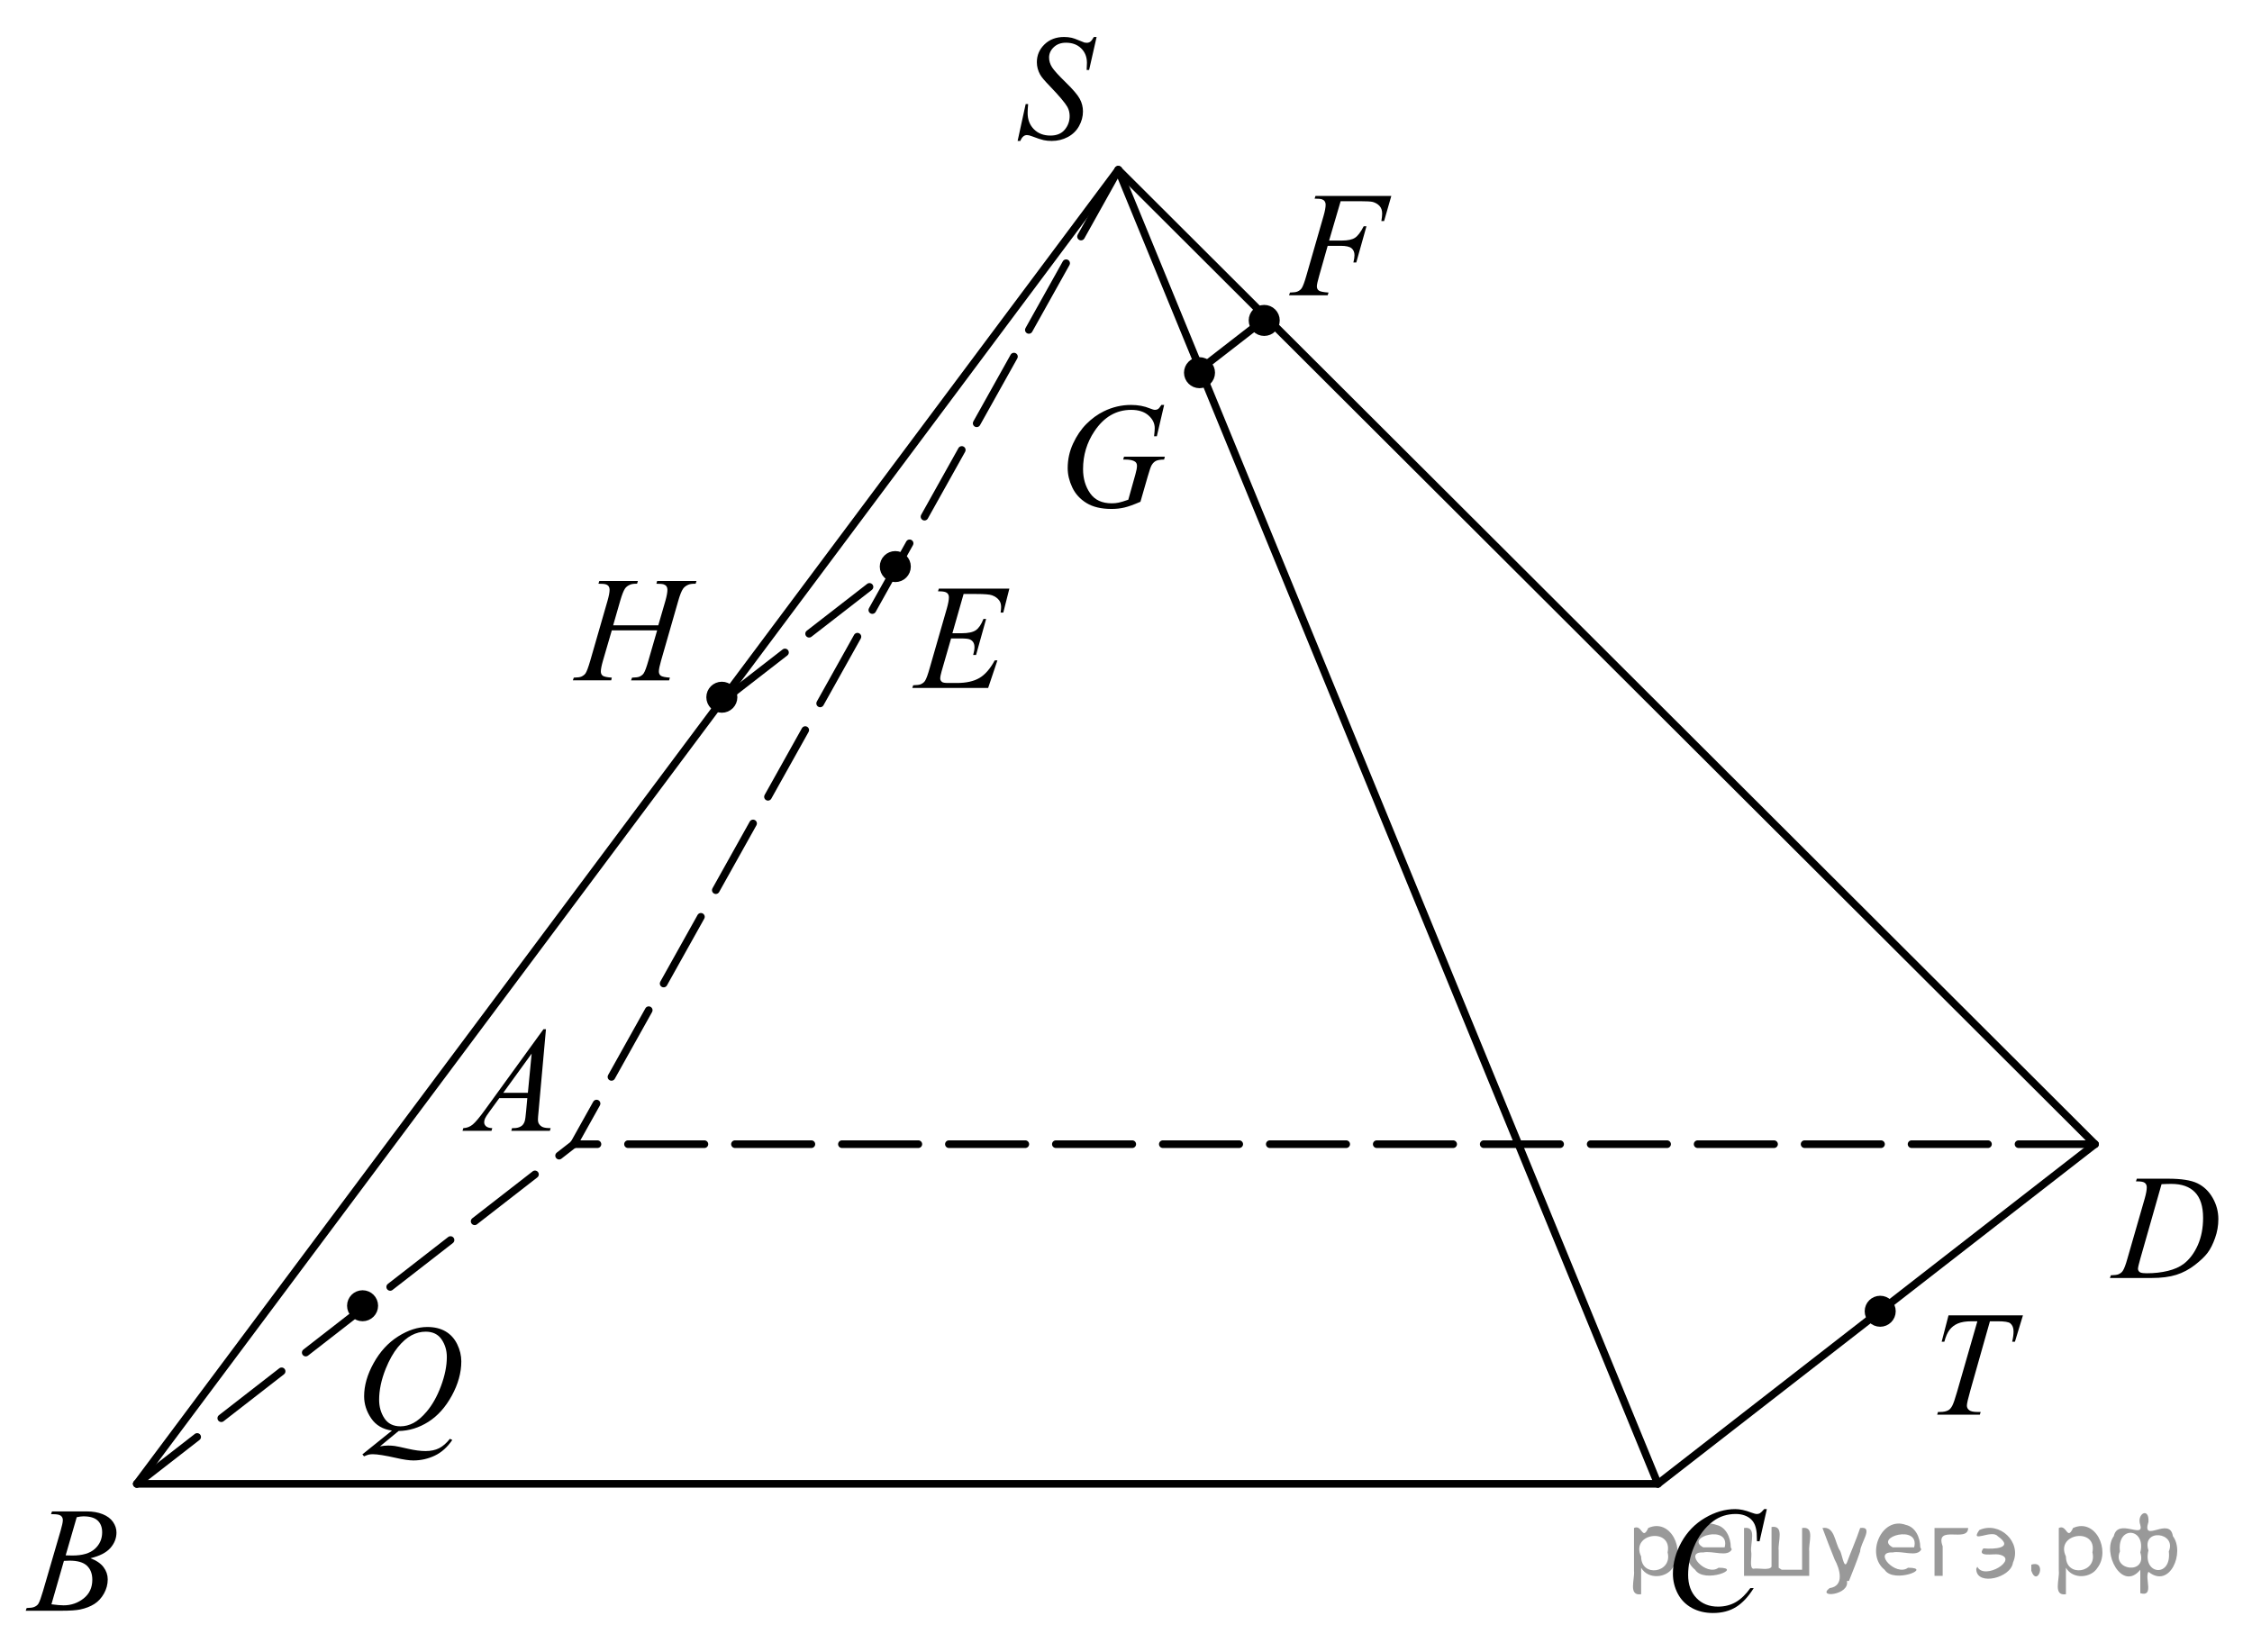 <?xml version="1.0" encoding="utf-8"?>
<!-- Generator: Adobe Illustrator 16.0.0, SVG Export Plug-In . SVG Version: 6.00 Build 0)  -->
<!DOCTYPE svg PUBLIC "-//W3C//DTD SVG 1.1//EN" "http://www.w3.org/Graphics/SVG/1.1/DTD/svg11.dtd">
<svg version="1.1" id="Слой_1" xmlns="http://www.w3.org/2000/svg" xmlns:xlink="http://www.w3.org/1999/xlink" x="0px" y="0px"
	 width="221.065px" height="162.149px" viewBox="0 0 221.065 162.149" enable-background="new 0 0 221.065 162.149"
	 xml:space="preserve">
<g>
	<g>
		<defs>
			<line id="SVGID_1_" x1="73.541" y1="-10.555" x2="58.609" y2="-10.555"/>
		</defs>
		<clipPath id="SVGID_2_">
			<use xlink:href="#SVGID_1_"  overflow="visible"/>
		</clipPath>
	</g>
	<g>
		<defs>
			<line id="SVGID_3_" x1="17.383" y1="-10.299" x2="204.829" y2="-10.299"/>
		</defs>
		<clipPath id="SVGID_4_">
			<use xlink:href="#SVGID_3_"  overflow="visible"/>
		</clipPath>
	</g>
</g>
<g>
	<g>
		<defs>
			<polygon id="SVGID_5_" points="42.564,113.684 57.09,113.684 57.09,97.618 42.564,97.618 42.564,113.684 			"/>
		</defs>
		<clipPath id="SVGID_6_">
			<use xlink:href="#SVGID_5_"  overflow="visible"/>
		</clipPath>
		<g clip-path="url(#SVGID_6_)">
			<path d="M53.593,101.037l-0.73,8.111c-0.038,0.379-0.057,0.628-0.057,0.748c0,0.191,0.035,0.338,0.106,0.438
				c0.09,0.139,0.212,0.242,0.366,0.309c0.153,0.067,0.412,0.102,0.776,0.102l-0.078,0.266h-3.788l0.078-0.266h0.163
				c0.308,0,0.558-0.067,0.752-0.202c0.137-0.091,0.244-0.241,0.319-0.452c0.052-0.149,0.102-0.499,0.149-1.05l0.113-1.237h-2.752
				l-0.979,1.345c-0.223,0.302-0.362,0.519-0.418,0.65c-0.057,0.132-0.085,0.256-0.085,0.371c0,0.153,0.062,0.285,0.185,0.395
				c0.123,0.11,0.326,0.171,0.61,0.181l-0.078,0.266h-2.844l0.078-0.266c0.35-0.015,0.659-0.134,0.926-0.356
				s0.666-0.698,1.195-1.427l5.746-7.925H53.593z M52.189,103.431l-2.788,3.848h2.418L52.189,103.431z"/>
		</g>
	</g>
	<g>
		<defs>
			<polygon id="SVGID_7_" points="0,160.799 14.525,160.799 14.525,144.733 0,144.733 0,160.799 			"/>
		</defs>
		<clipPath id="SVGID_8_">
			<use xlink:href="#SVGID_7_"  overflow="visible"/>
		</clipPath>
		<g clip-path="url(#SVGID_8_)">
			<path d="M5.006,148.639l0.1-0.266h3.433c0.577,0,1.091,0.091,1.543,0.272c0.451,0.183,0.79,0.437,1.014,0.763
				s0.337,0.671,0.337,1.035c0,0.562-0.2,1.068-0.599,1.521c-0.4,0.453-1.051,0.788-1.954,1.004c0.582,0.22,1.009,0.513,1.284,0.877
				c0.274,0.364,0.411,0.765,0.411,1.201c0,0.483-0.123,0.946-0.369,1.388c-0.246,0.44-0.562,0.783-0.947,1.028
				c-0.386,0.244-0.85,0.424-1.394,0.539c-0.388,0.081-0.993,0.122-1.815,0.122H2.524l0.092-0.266
				c0.369-0.01,0.62-0.046,0.752-0.108c0.189-0.081,0.324-0.189,0.404-0.323c0.113-0.183,0.265-0.6,0.454-1.251l1.723-5.904
				c0.146-0.498,0.22-0.848,0.22-1.05c0-0.177-0.065-0.317-0.195-0.42c-0.13-0.104-0.377-0.155-0.741-0.155
				C5.153,148.646,5.078,148.644,5.006,148.639z M5.049,157.491c0.51,0.067,0.91,0.101,1.198,0.101c0.738,0,1.392-0.226,1.961-0.676
				s0.854-1.062,0.854-1.834c0-0.589-0.176-1.05-0.528-1.38c-0.352-0.331-0.921-0.496-1.706-0.496c-0.151,0-0.336,0.007-0.553,0.021
				L5.049,157.491z M6.446,152.687c0.308,0.01,0.53,0.015,0.667,0.015c0.983,0,1.715-0.217,2.195-0.65s0.72-0.977,0.72-1.629
				c0-0.493-0.146-0.878-0.44-1.154c-0.293-0.275-0.761-0.413-1.404-0.413c-0.17,0-0.388,0.028-0.652,0.086L6.446,152.687z"/>
		</g>
	</g>
	<g>
		<defs>
			<polygon id="SVGID_9_" points="161.272,162.149 177.083,162.149 177.083,144.733 161.272,144.733 161.272,162.149 			"/>
		</defs>
		<clipPath id="SVGID_10_">
			<use xlink:href="#SVGID_9_"  overflow="visible"/>
		</clipPath>
		<g clip-path="url(#SVGID_10_)">
			<path d="M173.441,148.144l-0.715,3.158h-0.255l-0.028-0.791c-0.023-0.288-0.078-0.545-0.163-0.771
				c-0.085-0.225-0.212-0.421-0.382-0.586c-0.17-0.166-0.385-0.295-0.644-0.389c-0.26-0.094-0.548-0.141-0.863-0.141
				c-0.845,0-1.583,0.235-2.215,0.705c-0.808,0.601-1.439,1.446-1.896,2.54c-0.378,0.902-0.566,1.816-0.566,2.741
				c0,0.945,0.271,1.7,0.813,2.264c0.543,0.563,1.248,0.845,2.116,0.845c0.655,0,1.239-0.148,1.751-0.445
				c0.512-0.298,0.987-0.756,1.426-1.375h0.333c-0.52,0.84-1.095,1.457-1.727,1.854c-0.633,0.396-1.39,0.593-2.271,0.593
				c-0.783,0-1.477-0.166-2.081-0.5c-0.604-0.333-1.063-0.802-1.38-1.406c-0.315-0.604-0.474-1.255-0.474-1.95
				c0-1.064,0.28-2.101,0.842-3.108c0.562-1.007,1.332-1.799,2.311-2.374c0.979-0.576,1.966-0.863,2.962-0.863
				c0.467,0,0.99,0.112,1.57,0.338c0.255,0.096,0.439,0.144,0.552,0.144c0.113,0,0.213-0.023,0.298-0.071s0.227-0.185,0.425-0.41
				H173.441z"/>
		</g>
	</g>
	<g>
		<defs>
			<polygon id="SVGID_11_" points="204.716,128.127 220.525,128.127 220.525,112.065 204.716,112.065 204.716,128.127 			"/>
		</defs>
		<clipPath id="SVGID_12_">
			<use xlink:href="#SVGID_11_"  overflow="visible"/>
		</clipPath>
		<g clip-path="url(#SVGID_12_)">
			<path d="M209.674,115.975l0.085-0.266h3.063c1.298,0,2.259,0.15,2.884,0.452c0.625,0.303,1.124,0.778,1.497,1.428
				c0.372,0.649,0.559,1.346,0.559,2.089c0,0.638-0.107,1.257-0.322,1.858c-0.214,0.603-0.457,1.084-0.729,1.445
				c-0.271,0.362-0.688,0.762-1.249,1.197c-0.562,0.437-1.17,0.759-1.825,0.968c-0.656,0.208-1.475,0.313-2.456,0.313h-4.062
				l0.092-0.266c0.373-0.01,0.623-0.044,0.75-0.102c0.188-0.081,0.328-0.191,0.418-0.33c0.137-0.201,0.29-0.606,0.46-1.216
				l1.698-5.896c0.132-0.465,0.198-0.83,0.198-1.094c0-0.187-0.062-0.33-0.185-0.431c-0.122-0.101-0.363-0.151-0.722-0.151H209.674z
				 M212.186,116.249l-2.08,7.298c-0.156,0.547-0.233,0.885-0.233,1.015c0,0.076,0.024,0.15,0.074,0.223
				c0.05,0.071,0.116,0.12,0.201,0.144c0.123,0.043,0.321,0.064,0.595,0.064c0.74,0,1.428-0.077,2.063-0.233
				c0.635-0.155,1.155-0.387,1.561-0.693c0.575-0.446,1.035-1.06,1.38-1.841s0.517-1.671,0.517-2.668
				c0-1.127-0.265-1.964-0.793-2.514c-0.528-0.549-1.299-0.823-2.313-0.823C212.905,116.219,212.582,116.229,212.186,116.249z"/>
		</g>
	</g>
	<g>
		<defs>
			<polygon id="SVGID_13_" points="97.155,17.631 110.33,17.631 110.33,0.216 97.155,0.216 97.155,17.631 			"/>
		</defs>
		<clipPath id="SVGID_14_">
			<use xlink:href="#SVGID_13_"  overflow="visible"/>
		</clipPath>
		<g clip-path="url(#SVGID_14_)">
			<path d="M99.893,13.833l0.792-3.619h0.241c-0.033,0.35-0.05,0.64-0.05,0.871c0,0.657,0.207,1.192,0.619,1.604
				c0.413,0.413,0.952,0.619,1.617,0.619c0.618,0,1.087-0.193,1.408-0.579s0.481-0.831,0.481-1.335c0-0.326-0.073-0.624-0.219-0.892
				c-0.222-0.398-0.814-1.098-1.776-2.101c-0.467-0.479-0.767-0.837-0.898-1.072c-0.217-0.389-0.326-0.796-0.326-1.223
				c0-0.681,0.25-1.264,0.75-1.749c0.5-0.484,1.142-0.727,1.924-0.727c0.264,0,0.514,0.027,0.75,0.08
				c0.146,0.029,0.413,0.125,0.799,0.288c0.273,0.11,0.425,0.17,0.453,0.18c0.066,0.015,0.139,0.022,0.219,0.022
				c0.137,0,0.255-0.036,0.354-0.108c0.099-0.072,0.214-0.226,0.347-0.461h0.269l-0.736,3.238h-0.241
				c0.019-0.288,0.028-0.521,0.028-0.698c0-0.58-0.188-1.055-0.566-1.424c-0.377-0.37-0.875-0.554-1.493-0.554
				c-0.491,0-0.889,0.146-1.196,0.439s-0.46,0.631-0.46,1.015c0,0.335,0.098,0.656,0.293,0.96s0.646,0.801,1.352,1.489
				c0.706,0.688,1.162,1.226,1.37,1.612c0.208,0.386,0.311,0.797,0.311,1.234c0,0.494-0.128,0.973-0.385,1.436
				c-0.257,0.463-0.626,0.821-1.107,1.076c-0.481,0.254-1.007,0.381-1.578,0.381c-0.283,0-0.547-0.026-0.792-0.079
				c-0.246-0.053-0.637-0.183-1.175-0.389c-0.184-0.072-0.337-0.108-0.46-0.108c-0.278,0-0.496,0.192-0.651,0.576H99.893z"/>
		</g>
	</g>
	<g>
		<defs>
			<polygon id="SVGID_15_" points="87.021,70.214 102.897,70.214 102.897,54.148 87.021,54.148 87.021,70.214 			"/>
		</defs>
		<clipPath id="SVGID_16_">
			<use xlink:href="#SVGID_15_"  overflow="visible"/>
		</clipPath>
		<g clip-path="url(#SVGID_16_)">
			<path d="M94.591,58.31l-1.101,3.854h0.902c0.644,0,1.111-0.099,1.4-0.298c0.289-0.199,0.538-0.566,0.746-1.104h0.263L95.814,64.3
				H95.53c0.085-0.297,0.128-0.551,0.128-0.762c0-0.206-0.042-0.371-0.125-0.496c-0.083-0.125-0.197-0.217-0.341-0.277
				s-0.449-0.09-0.913-0.09h-0.917l-0.931,3.229c-0.09,0.312-0.135,0.549-0.135,0.712c0,0.125,0.06,0.235,0.178,0.331
				c0.081,0.067,0.282,0.101,0.604,0.101h0.853c0.924,0,1.664-0.166,2.221-0.496c0.557-0.331,1.055-0.906,1.496-1.726h0.263
				L97,67.536h-7.447l0.092-0.266c0.37-0.009,0.618-0.043,0.746-0.101c0.189-0.086,0.327-0.196,0.412-0.331
				c0.128-0.197,0.279-0.609,0.455-1.237l1.691-5.882c0.133-0.475,0.199-0.837,0.199-1.086c0-0.182-0.063-0.325-0.188-0.428
				s-0.371-0.155-0.735-0.155h-0.149l0.085-0.266h6.922l-0.597,2.352h-0.263c0.033-0.221,0.05-0.405,0.05-0.554
				c0-0.254-0.062-0.467-0.185-0.64c-0.161-0.22-0.396-0.388-0.704-0.503c-0.228-0.086-0.751-0.129-1.57-0.129H94.591z"/>
		</g>
	</g>
	<g>
		<defs>
			<polygon id="SVGID_17_" points="124.045,31.671 139.854,31.671 139.854,15.605 124.045,15.605 124.045,31.671 			"/>
		</defs>
		<clipPath id="SVGID_18_">
			<use xlink:href="#SVGID_17_"  overflow="visible"/>
		</clipPath>
		<g clip-path="url(#SVGID_18_)">
			<path d="M131.602,19.754l-1.132,3.861h1.259c0.566,0,0.99-0.088,1.271-0.266s0.569-0.556,0.867-1.136h0.269l-0.998,3.552h-0.283
				c0.071-0.288,0.106-0.525,0.106-0.712c0-0.292-0.096-0.519-0.286-0.68c-0.191-0.161-0.549-0.241-1.072-0.241h-1.273l-0.835,2.941
				c-0.151,0.522-0.227,0.87-0.227,1.042c0,0.177,0.064,0.314,0.194,0.41c0.13,0.096,0.447,0.161,0.952,0.194l-0.085,0.266h-3.793
				l0.092-0.266c0.368-0.009,0.613-0.043,0.735-0.101c0.189-0.082,0.328-0.192,0.418-0.331c0.127-0.197,0.278-0.602,0.453-1.215
				l1.691-5.875c0.137-0.474,0.205-0.846,0.205-1.114c0-0.125-0.031-0.231-0.092-0.32c-0.062-0.089-0.152-0.155-0.272-0.198
				c-0.121-0.043-0.36-0.065-0.719-0.065l0.085-0.266h7.444l-0.708,2.466H135.6c0.052-0.297,0.078-0.542,0.078-0.733
				c0-0.316-0.087-0.567-0.259-0.751c-0.172-0.184-0.393-0.315-0.661-0.392c-0.189-0.048-0.611-0.072-1.267-0.072H131.602z"/>
		</g>
	</g>
	<g>
		<defs>
			<polygon id="SVGID_19_" points="53.779,69.471 72.225,69.471 72.225,53.406 53.779,53.406 53.779,69.471 			"/>
		</defs>
		<clipPath id="SVGID_20_">
			<use xlink:href="#SVGID_19_"  overflow="visible"/>
		</clipPath>
		<g clip-path="url(#SVGID_20_)">
			<path d="M60.189,61.388h4.43l0.7-2.409c0.132-0.47,0.198-0.834,0.198-1.093c0-0.125-0.029-0.231-0.088-0.32
				c-0.059-0.089-0.15-0.155-0.272-0.198c-0.123-0.043-0.363-0.065-0.722-0.065l0.071-0.266h3.864l-0.085,0.266
				c-0.326-0.005-0.569,0.029-0.729,0.101c-0.227,0.101-0.394,0.23-0.502,0.388c-0.156,0.226-0.314,0.621-0.474,1.187l-1.691,5.889
				c-0.141,0.489-0.212,0.839-0.212,1.05c0,0.182,0.063,0.32,0.188,0.414c0.125,0.093,0.423,0.157,0.895,0.19l-0.078,0.266h-3.736
				l0.099-0.266c0.368-0.009,0.613-0.043,0.736-0.101c0.188-0.086,0.325-0.196,0.41-0.331c0.123-0.187,0.274-0.595,0.453-1.223
				l0.863-2.984h-4.451l-0.87,2.984c-0.137,0.479-0.206,0.83-0.206,1.05c0,0.182,0.062,0.32,0.184,0.414
				c0.123,0.093,0.42,0.157,0.892,0.19l-0.057,0.266h-3.765l0.092-0.266c0.373-0.009,0.62-0.043,0.743-0.101
				c0.188-0.086,0.328-0.196,0.417-0.331c0.123-0.197,0.273-0.604,0.453-1.223l1.698-5.889c0.137-0.479,0.205-0.844,0.205-1.093
				c0-0.125-0.029-0.231-0.088-0.32c-0.059-0.089-0.151-0.155-0.276-0.198c-0.125-0.043-0.369-0.065-0.732-0.065l0.085-0.266h3.786
				l-0.078,0.266c-0.316-0.005-0.55,0.029-0.701,0.101c-0.222,0.096-0.384,0.223-0.488,0.381c-0.142,0.211-0.297,0.609-0.467,1.193
				L60.189,61.388z"/>
		</g>
	</g>
	<g>
		<defs>
			<polygon id="SVGID_21_" points="187.623,141.561 202.148,141.561 202.148,125.497 187.623,125.497 187.623,141.561 			"/>
		</defs>
		<clipPath id="SVGID_22_">
			<use xlink:href="#SVGID_21_"  overflow="visible"/>
		</clipPath>
		<g clip-path="url(#SVGID_22_)">
			<path d="M191.274,129.125h7.306l-0.787,2.588h-0.27c0.09-0.378,0.135-0.716,0.135-1.014c0-0.35-0.106-0.613-0.319-0.791
				c-0.161-0.134-0.575-0.201-1.241-0.201h-0.759l-1.901,6.716c-0.241,0.844-0.361,1.364-0.361,1.561
				c0,0.183,0.075,0.332,0.227,0.449c0.151,0.118,0.419,0.177,0.802,0.177h0.326l-0.085,0.266h-4.185l0.078-0.266h0.184
				c0.369,0,0.653-0.061,0.852-0.181c0.137-0.081,0.261-0.229,0.372-0.441c0.111-0.214,0.267-0.665,0.465-1.355l1.993-6.925h-0.574
				c-0.554,0-0.999,0.072-1.338,0.216c-0.338,0.144-0.61,0.353-0.818,0.626c-0.209,0.272-0.379,0.661-0.511,1.164h-0.263
				L191.274,129.125z"/>
		</g>
	</g>
	<g>
		<defs>
			<polygon id="SVGID_23_" points="32.902,146.961 48.713,146.961 48.713,126.846 32.902,126.846 32.902,146.961 			"/>
		</defs>
		<clipPath id="SVGID_24_">
			<use xlink:href="#SVGID_23_"  overflow="visible"/>
		</clipPath>
		<g clip-path="url(#SVGID_24_)">
			<path d="M39.127,140.48l-1.826,1.505c0.288-0.053,0.554-0.079,0.799-0.079c0.236,0,0.454,0.015,0.655,0.043
				c0.201,0.029,0.63,0.119,1.288,0.271c0.658,0.151,1.232,0.227,1.723,0.227c0.524,0,0.968-0.093,1.334-0.277
				s0.721-0.493,1.065-0.926l0.234,0.115c-0.486,0.711-1.059,1.224-1.72,1.538s-1.361,0.472-2.102,0.472
				c-0.411,0-0.972-0.081-1.684-0.245c-1.09-0.244-1.852-0.367-2.286-0.367c-0.166,0-0.3,0.013-0.403,0.036
				c-0.104,0.024-0.26,0.082-0.467,0.173l-0.163-0.194l2.901-2.334c-0.896-0.125-1.576-0.525-2.038-1.202
				c-0.462-0.678-0.693-1.4-0.693-2.168c0-1.052,0.312-2.14,0.938-3.263c0.625-1.124,1.424-1.994,2.399-2.611
				c0.974-0.617,1.931-0.926,2.869-0.926c0.698,0,1.294,0.145,1.787,0.433c0.493,0.288,0.874,0.707,1.143,1.257
				s0.403,1.112,0.403,1.688c0,1.104-0.309,2.224-0.927,3.356c-0.618,1.134-1.386,1.992-2.304,2.575S40.161,140.46,39.127,140.48z
				 M41.781,130.727c-0.472,0-0.933,0.119-1.383,0.356c-0.451,0.238-0.897,0.627-1.341,1.167s-0.842,1.247-1.196,2.121
				c-0.43,1.076-0.644,2.092-0.644,3.047c0,0.682,0.172,1.286,0.517,1.812s0.873,0.789,1.585,0.789c0.425,0,0.844-0.108,1.26-0.324
				c0.415-0.217,0.844-0.584,1.288-1.103c0.566-0.662,1.041-1.505,1.422-2.528c0.382-1.022,0.573-1.973,0.573-2.852
				c0-0.648-0.172-1.225-0.517-1.729C43,130.979,42.479,130.727,41.781,130.727z"/>
		</g>
	</g>
	<g>
		<defs>
			<polygon id="SVGID_25_" points="101.817,53.743 117.694,53.743 117.694,36.328 101.817,36.328 101.817,53.743 			"/>
		</defs>
		<clipPath id="SVGID_26_">
			<use xlink:href="#SVGID_25_"  overflow="visible"/>
		</clipPath>
		<g clip-path="url(#SVGID_26_)">
			<path d="M114.277,39.753l-0.718,3.073h-0.27c0.042-0.36,0.064-0.626,0.064-0.799c0-0.47-0.205-0.886-0.615-1.249
				c-0.41-0.362-0.975-0.543-1.695-0.543c-1.474,0-2.677,0.7-3.61,2.101c-0.744,1.108-1.116,2.348-1.116,3.72
				c0,0.912,0.23,1.698,0.689,2.36c0.459,0.662,1.168,0.993,2.125,0.993c0.237,0,0.46-0.021,0.671-0.065
				c0.211-0.043,0.529-0.139,0.956-0.288l0.703-2.511c0.1-0.345,0.149-0.621,0.149-0.828c0-0.172-0.062-0.304-0.185-0.396
				c-0.199-0.139-0.521-0.208-0.967-0.208h-0.199l0.078-0.281h4.008l-0.071,0.281c-0.365,0.005-0.63,0.048-0.796,0.129
				c-0.166,0.082-0.308,0.221-0.426,0.417c-0.081,0.129-0.211,0.506-0.391,1.129l-0.71,2.468c-0.649,0.283-1.173,0.472-1.571,0.565
				c-0.398,0.094-0.817,0.141-1.258,0.141c-1.014,0-1.836-0.193-2.466-0.58c-0.63-0.386-1.096-0.897-1.396-1.532
				c-0.301-0.636-0.451-1.268-0.451-1.896c0-0.844,0.175-1.646,0.526-2.407s0.788-1.403,1.311-1.929
				c0.523-0.525,1.093-0.939,1.709-1.241c0.848-0.417,1.739-0.626,2.672-0.626c0.687,0,1.308,0.115,1.862,0.346
				c0.223,0.091,0.386,0.137,0.49,0.137c0.118,0,0.219-0.028,0.302-0.083c0.083-0.055,0.19-0.188,0.323-0.399H114.277z"/>
		</g>
	</g>
	<g>
		<defs>
			<rect id="SVGID_27_" x="0.054" width="221.012" height="162"/>
		</defs>
		<clipPath id="SVGID_28_">
			<use xlink:href="#SVGID_27_"  overflow="visible"/>
		</clipPath>
		<g clip-path="url(#SVGID_28_)">
		</g>
	</g>
	
		<line fill="none" stroke="#000000" stroke-width="0.75" stroke-linecap="round" stroke-linejoin="round" stroke-miterlimit="8" x1="162.745" y1="145.665" x2="205.647" y2="112.321"/>
	
		<line fill="none" stroke="#000000" stroke-width="0.75" stroke-linecap="round" stroke-linejoin="round" stroke-miterlimit="8" x1="162.745" y1="145.665" x2="13.432" y2="145.665"/>
	
		<line fill="none" stroke="#000000" stroke-width="0.75" stroke-linecap="round" stroke-linejoin="round" stroke-miterlimit="8" stroke-dasharray="7.5,3" x1="13.432" y1="145.665" x2="56.333" y2="112.321"/>
	
		<line fill="none" stroke="#000000" stroke-width="0.75" stroke-linecap="round" stroke-linejoin="round" stroke-miterlimit="8" stroke-dasharray="7.5,3" x1="205.647" y1="112.321" x2="56.333" y2="112.321"/>
	
		<line fill="none" stroke="#000000" stroke-width="0.75" stroke-linecap="round" stroke-linejoin="round" stroke-miterlimit="8" x1="109.776" y1="16.673" x2="162.745" y2="145.665"/>
	
		<line fill="none" stroke="#000000" stroke-width="0.75" stroke-linecap="round" stroke-linejoin="round" stroke-miterlimit="8" x1="205.647" y1="112.321" x2="109.776" y2="16.673"/>
	
		<line fill="none" stroke="#000000" stroke-width="0.75" stroke-linecap="round" stroke-linejoin="round" stroke-miterlimit="8" x1="109.776" y1="16.673" x2="13.432" y2="145.665"/>
	
		<line fill="none" stroke="#000000" stroke-width="0.75" stroke-linecap="round" stroke-linejoin="round" stroke-miterlimit="8" stroke-dasharray="7.5,3" x1="109.776" y1="16.673" x2="56.333" y2="112.321"/>
	<path fill-rule="evenodd" clip-rule="evenodd" d="M35.592,127.036c-0.635,0-1.148,0.514-1.148,1.146s0.514,1.146,1.148,1.146
		s1.148-0.514,1.148-1.146S36.227,127.036,35.592,127.036L35.592,127.036z"/>
	<path fill="none" stroke="#000000" stroke-width="0.75" stroke-linecap="round" stroke-linejoin="round" stroke-miterlimit="8" d="
		M35.592,127.036c-0.635,0-1.148,0.514-1.148,1.146s0.514,1.146,1.148,1.146s1.148-0.514,1.148-1.146S36.227,127.036,35.592,127.036
		L35.592,127.036z"/>
	<path fill-rule="evenodd" clip-rule="evenodd" d="M184.568,127.577c-0.635,0-1.148,0.512-1.148,1.146
		c0,0.633,0.514,1.146,1.148,1.146c0.634,0,1.148-0.514,1.148-1.146C185.717,128.088,185.202,127.577,184.568,127.577
		L184.568,127.577z"/>
	<path fill="none" stroke="#000000" stroke-width="0.75" stroke-linecap="round" stroke-linejoin="round" stroke-miterlimit="8" d="
		M184.568,127.577c-0.635,0-1.148,0.512-1.148,1.146c0,0.633,0.514,1.146,1.148,1.146c0.634,0,1.148-0.514,1.148-1.146
		C185.717,128.088,185.202,127.577,184.568,127.577L184.568,127.577z"/>
	<path fill-rule="evenodd" clip-rule="evenodd" d="M124.099,30.308c-0.634,0-1.147,0.514-1.147,1.147s0.514,1.147,1.147,1.147
		c0.635,0,1.15-0.514,1.15-1.147S124.733,30.308,124.099,30.308L124.099,30.308z"/>
	<path fill="none" stroke="#000000" stroke-width="0.75" stroke-linecap="round" stroke-linejoin="round" stroke-miterlimit="8" d="
		M124.099,30.308c-0.634,0-1.147,0.514-1.147,1.147s0.514,1.147,1.147,1.147c0.635,0,1.15-0.514,1.15-1.147
		S124.733,30.308,124.099,30.308L124.099,30.308z"/>
	<path fill-rule="evenodd" clip-rule="evenodd" d="M87.886,54.473c-0.635,0-1.149,0.514-1.149,1.147s0.515,1.147,1.149,1.147
		c0.634,0,1.148-0.514,1.148-1.147S88.52,54.473,87.886,54.473L87.886,54.473z"/>
	<path fill="none" stroke="#000000" stroke-width="0.75" stroke-linecap="round" stroke-linejoin="round" stroke-miterlimit="8" d="
		M87.886,54.473c-0.635,0-1.149,0.514-1.149,1.147s0.515,1.147,1.149,1.147c0.634,0,1.148-0.514,1.148-1.147
		S88.52,54.473,87.886,54.473L87.886,54.473z"/>
	
		<line fill="none" stroke="#000000" stroke-width="0.75" stroke-linecap="round" stroke-linejoin="round" stroke-miterlimit="8" stroke-dasharray="7.5,3" x1="71.13" y1="68.647" x2="87.75" y2="55.755"/>
	
		<line fill="none" stroke="#000000" stroke-width="0.75" stroke-linecap="round" stroke-linejoin="round" stroke-miterlimit="8" x1="117.815" y1="36.247" x2="124.168" y2="31.32"/>
	<path fill-rule="evenodd" clip-rule="evenodd" d="M70.859,67.298c-0.634,0-1.148,0.513-1.148,1.147
		c0,0.633,0.515,1.147,1.148,1.147c0.635,0,1.148-0.515,1.148-1.147C72.008,67.811,71.494,67.298,70.859,67.298L70.859,67.298z"/>
	<path fill="none" stroke="#000000" stroke-width="0.75" stroke-linecap="round" stroke-linejoin="round" stroke-miterlimit="8" d="
		M70.859,67.298c-0.634,0-1.148,0.513-1.148,1.147c0,0.633,0.515,1.147,1.148,1.147c0.635,0,1.148-0.515,1.148-1.147
		C72.008,67.811,71.494,67.298,70.859,67.298L70.859,67.298z"/>
	<path fill-rule="evenodd" clip-rule="evenodd" d="M117.748,35.438c-0.634,0-1.147,0.514-1.147,1.147s0.514,1.147,1.147,1.147
		c0.635,0,1.148-0.514,1.148-1.147S118.383,35.438,117.748,35.438L117.748,35.438z"/>
	<path fill="none" stroke="#000000" stroke-width="0.75" stroke-linecap="round" stroke-linejoin="round" stroke-miterlimit="8" d="
		M117.748,35.438c-0.634,0-1.147,0.514-1.147,1.147s0.514,1.147,1.147,1.147c0.635,0,1.148-0.514,1.148-1.147
		S118.383,35.438,117.748,35.438L117.748,35.438z"/>
</g>
<g>
</g>
<g>
</g>
<g>
</g>
<g>
</g>
<g>
</g>
<g style="stroke:none;fill:#000;fill-opacity:0.4" > <path d="m 161.1,154.0 c 0,0.8 0,1.6 0,2.5 -1.3,0.2 -0.6,-1.5 -0.7,-2.3 0,-1.4 0,-2.8 0,-4.2 0.8,-0.4 0.8,1.3 1.4,0.0 2.2,-1.0 3.7,2.2 2.4,3.9 -0.6,1.0 -2.4,1.2 -3.1,0.0 z m 2.6,-1.6 c 0.5,-2.5 -3.7,-1.9 -2.6,0.4 0.0,2.1 3.1,1.6 2.6,-0.4 z" /> <path d="m 170.0,152.1 c -0.4,0.8 -1.9,0.1 -2.8,0.3 -2.0,-0.1 0.3,2.4 1.5,1.5 2.5,0.0 -1.4,1.6 -2.3,0.2 -1.9,-1.5 -0.3,-5.3 2.1,-4.4 0.9,0.2 1.4,1.2 1.4,2.2 z m -0.7,-0.2 c 0.6,-2.3 -4.0,-1.0 -2.1,0.0 0.7,0 1.4,-0.0 2.1,-0.0 z" /> <path d="m 174.9,154.1 c 0.6,0 1.3,0 2.0,0 0,-1.3 0,-2.7 0,-4.1 1.3,-0.2 0.6,1.5 0.7,2.3 0,0.8 0,1.6 0,2.4 -2.1,0 -4.2,0 -6.4,0 0,-1.5 0,-3.1 0,-4.7 1.3,-0.2 0.6,1.5 0.7,2.3 0.1,0.5 -0.2,1.6 0.2,1.7 0.5,-0.1 1.6,0.2 1.8,-0.2 0,-1.3 0,-2.6 0,-3.9 1.3,-0.2 0.6,1.5 0.7,2.3 0,0.5 0,1.1 0,1.7 z" /> <path d="m 181.3,155.2 c 0.3,1.4 -3.0,1.7 -1.7,0.7 1.5,-0.2 1.0,-1.9 0.5,-2.8 -0.4,-1.0 -0.8,-2.0 -1.2,-3.1 1.2,-0.2 1.2,1.4 1.7,2.2 0.2,0.2 0.4,1.9 0.7,1.2 0.4,-1.1 0.9,-2.2 1.3,-3.4 1.4,-0.2 0.0,1.5 -0.0,2.3 -0.3,0.9 -0.7,1.9 -1.1,2.9 z" /> <path d="m 188.6,152.1 c -0.4,0.8 -1.9,0.1 -2.8,0.3 -2.0,-0.1 0.3,2.4 1.5,1.5 2.5,0.0 -1.4,1.6 -2.3,0.2 -1.9,-1.5 -0.3,-5.3 2.1,-4.4 0.9,0.2 1.4,1.2 1.4,2.2 z m -0.7,-0.2 c 0.6,-2.3 -4.0,-1.0 -2.1,0.0 0.7,0 1.4,-0.0 2.1,-0.0 z" /> <path d="m 189.9,154.7 c 0,-1.5 0,-3.1 0,-4.7 1.1,0 2.2,0 3.3,0 0.0,1.5 -3.3,-0.4 -2.5,1.8 0,0.9 0,1.9 0,2.9 -0.2,0 -0.5,0 -0.7,0 z" /> <path d="m 194.1,153.8 c 0.7,1.4 4.2,-0.8 2.1,-1.2 -0.5,-0.1 -2.2,0.3 -1.5,-0.6 1.0,0.1 3.1,0.0 1.4,-1.2 -0.6,-0.7 -2.8,0.8 -1.8,-0.6 2.0,-0.9 4.2,1.2 3.3,3.2 -0.2,1.5 -3.5,2.3 -3.6,0.7 l 0,-0.1 0,-0.0 0,0 z" /> <path d="m 199.4,153.6 c 1.6,-0.5 0.6,2.3 -0.0,0.6 -0.0,-0.2 0.0,-0.4 0.0,-0.6 z" /> <path d="m 202.8,154.0 c 0,0.8 0,1.6 0,2.5 -1.3,0.2 -0.6,-1.5 -0.7,-2.3 0,-1.4 0,-2.8 0,-4.2 0.8,-0.4 0.8,1.3 1.4,0.0 2.2,-1.0 3.7,2.2 2.4,3.9 -0.6,1.0 -2.4,1.2 -3.1,0.0 z m 2.6,-1.6 c 0.5,-2.5 -3.7,-1.9 -2.6,0.4 0.0,2.1 3.1,1.6 2.6,-0.4 z" /> <path d="m 208.1,152.3 c -0.8,1.9 2.7,2.3 2.0,0.1 0.6,-2.4 -2.3,-2.7 -2.0,-0.1 z m 2.0,4.2 c 0,-0.8 0,-1.6 0,-2.4 -1.8,2.2 -3.8,-1.7 -2.6,-3.3 0.4,-1.8 3.0,0.3 2.6,-1.1 -0.4,-1.1 0.9,-1.8 0.8,-0.3 -0.7,2.2 2.1,-0.6 2.4,1.4 1.2,1.6 -0.3,5.2 -2.4,3.5 -0.4,0.6 0.6,2.5 -0.8,2.1 z m 2.8,-4.2 c 0.8,-1.9 -2.7,-2.3 -2.0,-0.1 -0.6,2.4 2.3,2.7 2.0,0.1 z" /> </g></svg>

<!--File created and owned by https://sdamgia.ru. Copying is prohibited. All rights reserved.-->

